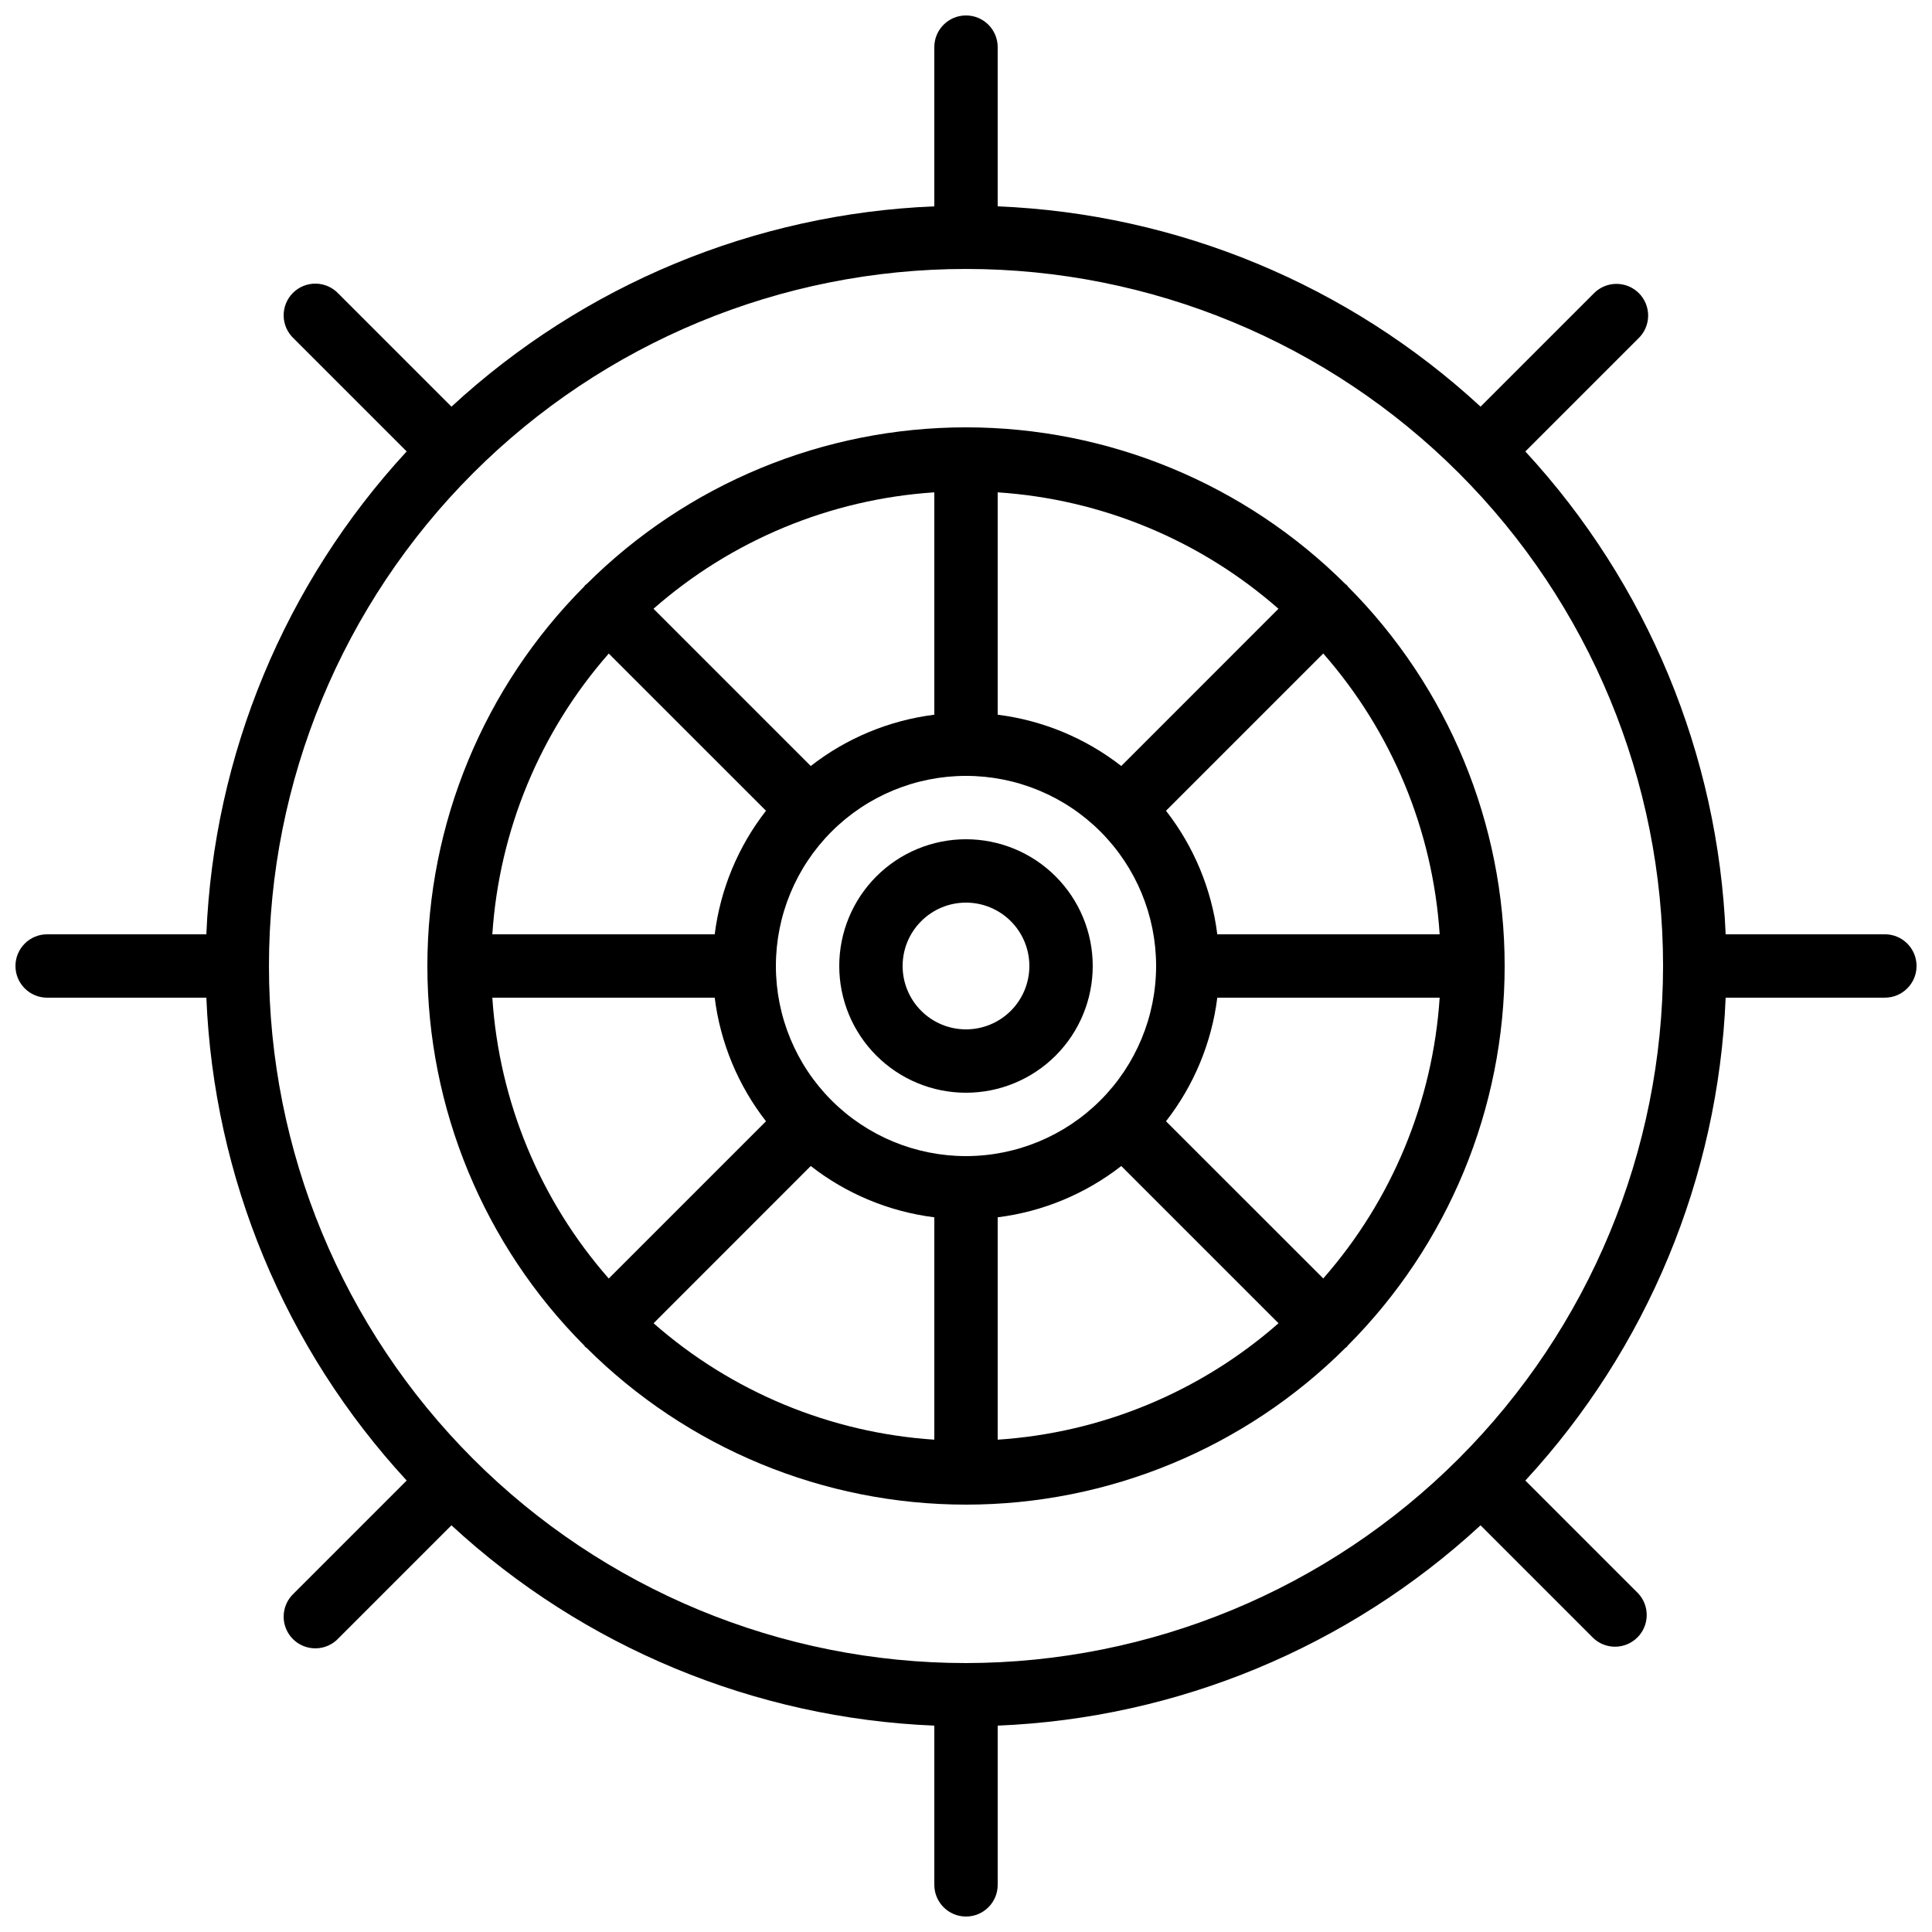 <?xml version="1.0" encoding="UTF-8"?>
<!-- Uploaded to: SVG Repo, www.svgrepo.com, Generator: SVG Repo Mixer Tools -->
<svg width="800px" height="800px" version="1.1" viewBox="144 144 512 512" xmlns="http://www.w3.org/2000/svg">
 <defs>
  <clipPath id="a">
   <path d="m148.09 148.09h503.81v503.81h-503.81z"/>
  </clipPath>
 </defs>
 <path d="m400 366.41c-8.91 0-17.453 3.539-23.75 9.84-6.301 6.297-9.84 14.84-9.84 23.75 0 8.906 3.539 17.449 9.84 23.75 6.297 6.297 14.84 9.836 23.75 9.836 8.906 0 17.449-3.539 23.75-9.836 6.297-6.301 9.836-14.844 9.836-23.75 0-8.91-3.539-17.453-9.836-23.75-6.301-6.301-14.844-9.84-23.75-9.84zm0 50.383c-4.457 0-8.727-1.77-11.875-4.918-3.152-3.152-4.922-7.422-4.922-11.875 0-4.457 1.77-8.727 4.922-11.875 3.148-3.152 7.418-4.922 11.875-4.922 4.453 0 8.723 1.77 11.875 4.922 3.148 3.148 4.918 7.418 4.918 11.875 0 4.453-1.77 8.723-4.918 11.875-3.152 3.148-7.422 4.918-11.875 4.918z"/>
 <g clip-path="url(#a)">
  <path d="m643.51 391.6h-42.195c-1.953-47.602-20.77-92.957-53.086-127.96l29.895-29.895v0.004c1.656-1.555 2.613-3.715 2.652-5.988 0.035-2.273-0.852-4.465-2.457-6.074-1.605-1.605-3.797-2.492-6.07-2.457-2.273 0.035-4.434 0.988-5.992 2.644l-29.895 29.895h0.004c-35.008-32.316-80.363-51.133-127.97-53.086v-42.191c0-4.641-3.758-8.398-8.395-8.398-4.641 0-8.398 3.758-8.398 8.398v42.191c-47.602 1.953-92.957 20.77-127.96 53.086l-29.898-29.895c-1.551-1.68-3.719-2.66-6.004-2.707-2.289-0.047-4.496 0.84-6.113 2.457s-2.504 3.824-2.457 6.113c0.047 2.285 1.027 4.453 2.707 6.004l29.895 29.895v-0.004c-32.316 35.008-51.133 80.367-53.086 127.97h-42.191c-4.641 0-8.398 3.758-8.398 8.398 0 4.637 3.758 8.395 8.398 8.395h42.191c1.953 47.602 20.77 92.957 53.086 127.96l-29.895 29.898c-1.68 1.551-2.66 3.719-2.707 6.008-0.047 2.285 0.84 4.492 2.457 6.109 1.617 1.617 3.824 2.504 6.113 2.457 2.285-0.047 4.453-1.023 6.004-2.707l29.895-29.895h-0.004c35.008 32.32 80.367 51.137 127.97 53.086v42.195c0 4.637 3.758 8.395 8.398 8.395 4.637 0 8.395-3.758 8.395-8.395v-42.195c47.602-1.953 92.957-20.77 127.96-53.086l29.895 29.895h-0.004c3.305 3.102 8.477 3.023 11.684-0.184 3.207-3.203 3.293-8.375 0.191-11.684l-29.895-29.895v0.004c32.32-35.008 51.137-80.363 53.086-127.97h42.195c4.637 0 8.395-3.758 8.395-8.395 0-4.641-3.758-8.398-8.395-8.398zm-243.51 193.13c-48.996 0-95.98-19.465-130.62-54.109-34.645-34.641-54.105-81.629-54.105-130.62 0-48.996 19.461-95.98 54.105-130.62s81.629-54.105 130.62-54.105c48.992 0 95.98 19.461 130.62 54.105 34.645 34.645 54.109 81.629 54.109 130.62-0.059 48.977-19.539 95.93-54.168 130.56-34.633 34.629-81.586 54.109-130.56 54.168z"/>
 </g>
 <path d="m500.94 299.06c-0.109-0.102-0.242-0.125-0.344-0.227-26.707-26.625-62.883-41.582-100.59-41.582-37.715 0-73.891 14.957-100.59 41.582-0.102 0.102-0.234 0.125-0.344 0.227-0.109 0.102-0.125 0.242-0.227 0.344l-0.004 0.004c-26.625 26.703-41.582 62.879-41.582 100.59 0 37.711 14.957 73.887 41.582 100.59 0.102 0.102 0.125 0.234 0.227 0.344 0.102 0.109 0.242 0.125 0.344 0.227h0.004c26.703 26.629 62.879 41.582 100.59 41.582 37.711 0 73.887-14.953 100.59-41.582 0.102-0.102 0.234-0.125 0.344-0.227s0.125-0.242 0.227-0.344c26.629-26.707 41.582-62.883 41.582-100.59 0-37.715-14.953-73.891-41.582-100.59-0.102-0.102-0.125-0.238-0.227-0.348zm-6.266 183.74-41.672-41.652c7.398-9.492 12.098-20.809 13.594-32.75h58.93c-1.809 27.523-12.652 53.68-30.852 74.406zm-220.2-74.402h58.93c1.5 11.941 6.195 23.258 13.594 32.75l-41.672 41.672c-18.199-20.73-29.047-46.895-30.852-74.422zm30.852-91.199 41.672 41.66c-7.398 9.488-12.094 20.805-13.594 32.746h-58.93c1.809-27.523 12.652-53.676 30.852-74.402zm94.676 133.18c-13.363 0-26.18-5.309-35.625-14.754-9.449-9.449-14.758-22.266-14.758-35.625 0-13.363 5.309-26.18 14.758-35.625 9.445-9.449 22.262-14.758 35.625-14.758 13.359 0 26.176 5.309 35.625 14.758 9.445 9.445 14.754 22.262 14.754 35.625-0.012 13.355-5.324 26.164-14.77 35.609s-22.254 14.758-35.609 14.77zm41.145-103.38c-9.492-7.398-20.809-12.094-32.75-13.594v-58.93c27.523 1.809 53.68 12.652 74.406 30.852zm-49.543-13.594c-11.941 1.5-23.258 6.195-32.746 13.594l-41.672-41.672h-0.004c20.73-18.199 46.895-29.047 74.422-30.852zm-32.746 119.6c9.488 7.398 20.805 12.098 32.746 13.594v58.93c-27.523-1.809-53.676-12.652-74.402-30.852zm49.539 13.594c11.941-1.496 23.258-6.195 32.75-13.594l41.672 41.672c-20.73 18.203-46.895 29.047-74.422 30.852zm58.199-74.992c-1.496-11.941-6.195-23.258-13.594-32.746l41.672-41.672v-0.004c18.203 20.73 29.047 46.895 30.852 74.422z"/>
</svg>